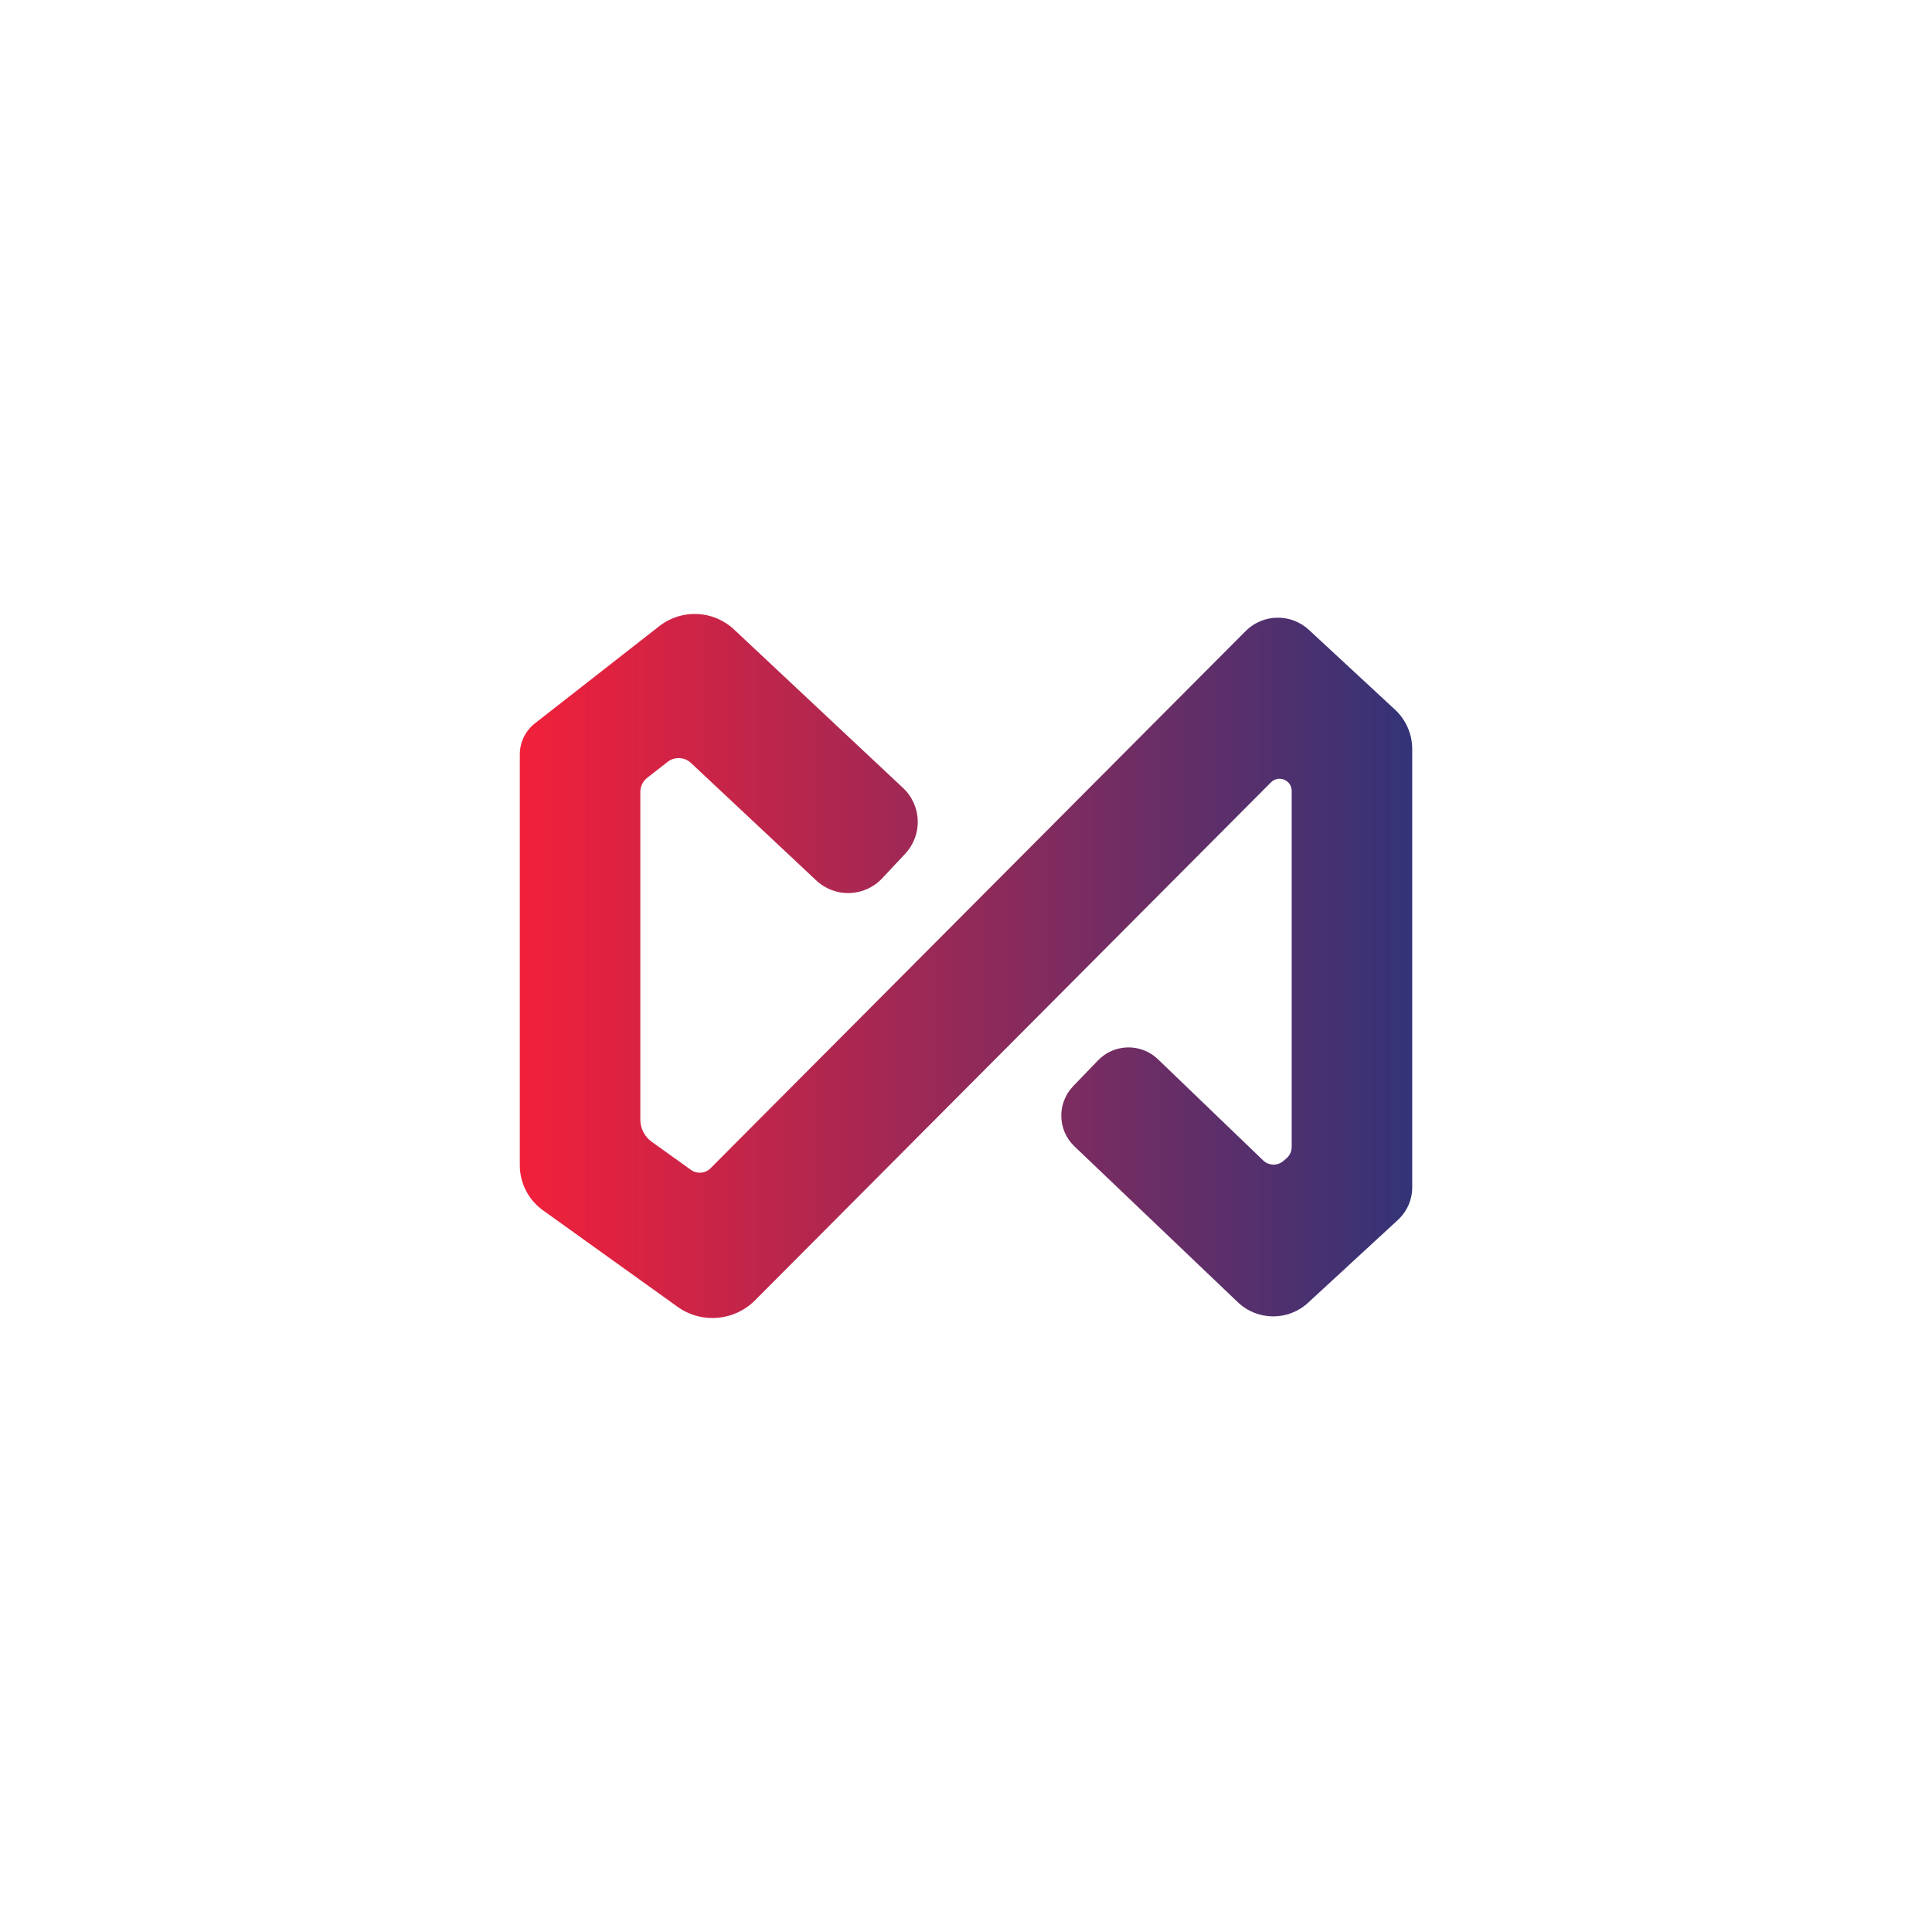 <svg xmlns="http://www.w3.org/2000/svg" xmlns:xlink="http://www.w3.org/1999/xlink" id="Layer_1" viewBox="0 0 1500 1500"><defs><style>      .st0 {        fill: url(#linear-gradient);      }    </style><linearGradient id="linear-gradient" x1="403.57" y1="750" x2="1096.43" y2="750" gradientUnits="userSpaceOnUse"><stop offset="0" stop-color="#f2203a"></stop><stop offset="1" stop-color="#337"></stop></linearGradient></defs><path class="st0" d="M967.05,490.01l-415.36,417c-4.09,4.11-10.56,4.64-15.27,1.27l-30.48-21.86c-5.52-3.96-8.79-10.33-8.79-17.12v-254.43c0-4.3,1.98-8.35,5.36-11l15.81-12.35c5.42-4.23,13.12-3.89,18.13.82l97.33,91.26c14.57,13.66,37.45,12.92,51.1-1.65l17.89-19.08c13.66-14.57,12.92-37.44-1.65-51.1l-131.19-123.02c-16.06-15.06-40.7-16.17-58.05-2.61l-96.53,75.44c-7.43,5.81-11.78,14.72-11.78,24.16v318.89c0,13.9,6.7,26.95,18,35.05l104.5,74.92c18.54,13.29,43.97,11.18,60.07-4.98l38.16-38.31,362.47-363.9c5.93-5.95,16.09-1.75,16.09,6.65v276.39c0,3.38-1.47,6.6-4.02,8.82l-2.38,2.07c-4.57,3.97-11.4,3.79-15.76-.4l-81.65-78.52c-13.13-12.63-34.01-12.22-46.63.91l-19.23,19.99c-12.66,13.17-12.21,34.12,1.01,46.73l126.8,120.97c15.22,14.52,39.09,14.72,54.56.46l69.82-64.38c7.05-6.5,11.06-15.66,11.06-25.25v-340.27c0-11.61-4.84-22.7-13.36-30.6l-66.86-61.96c-13.98-12.96-35.71-12.52-49.16.98Z"></path></svg>